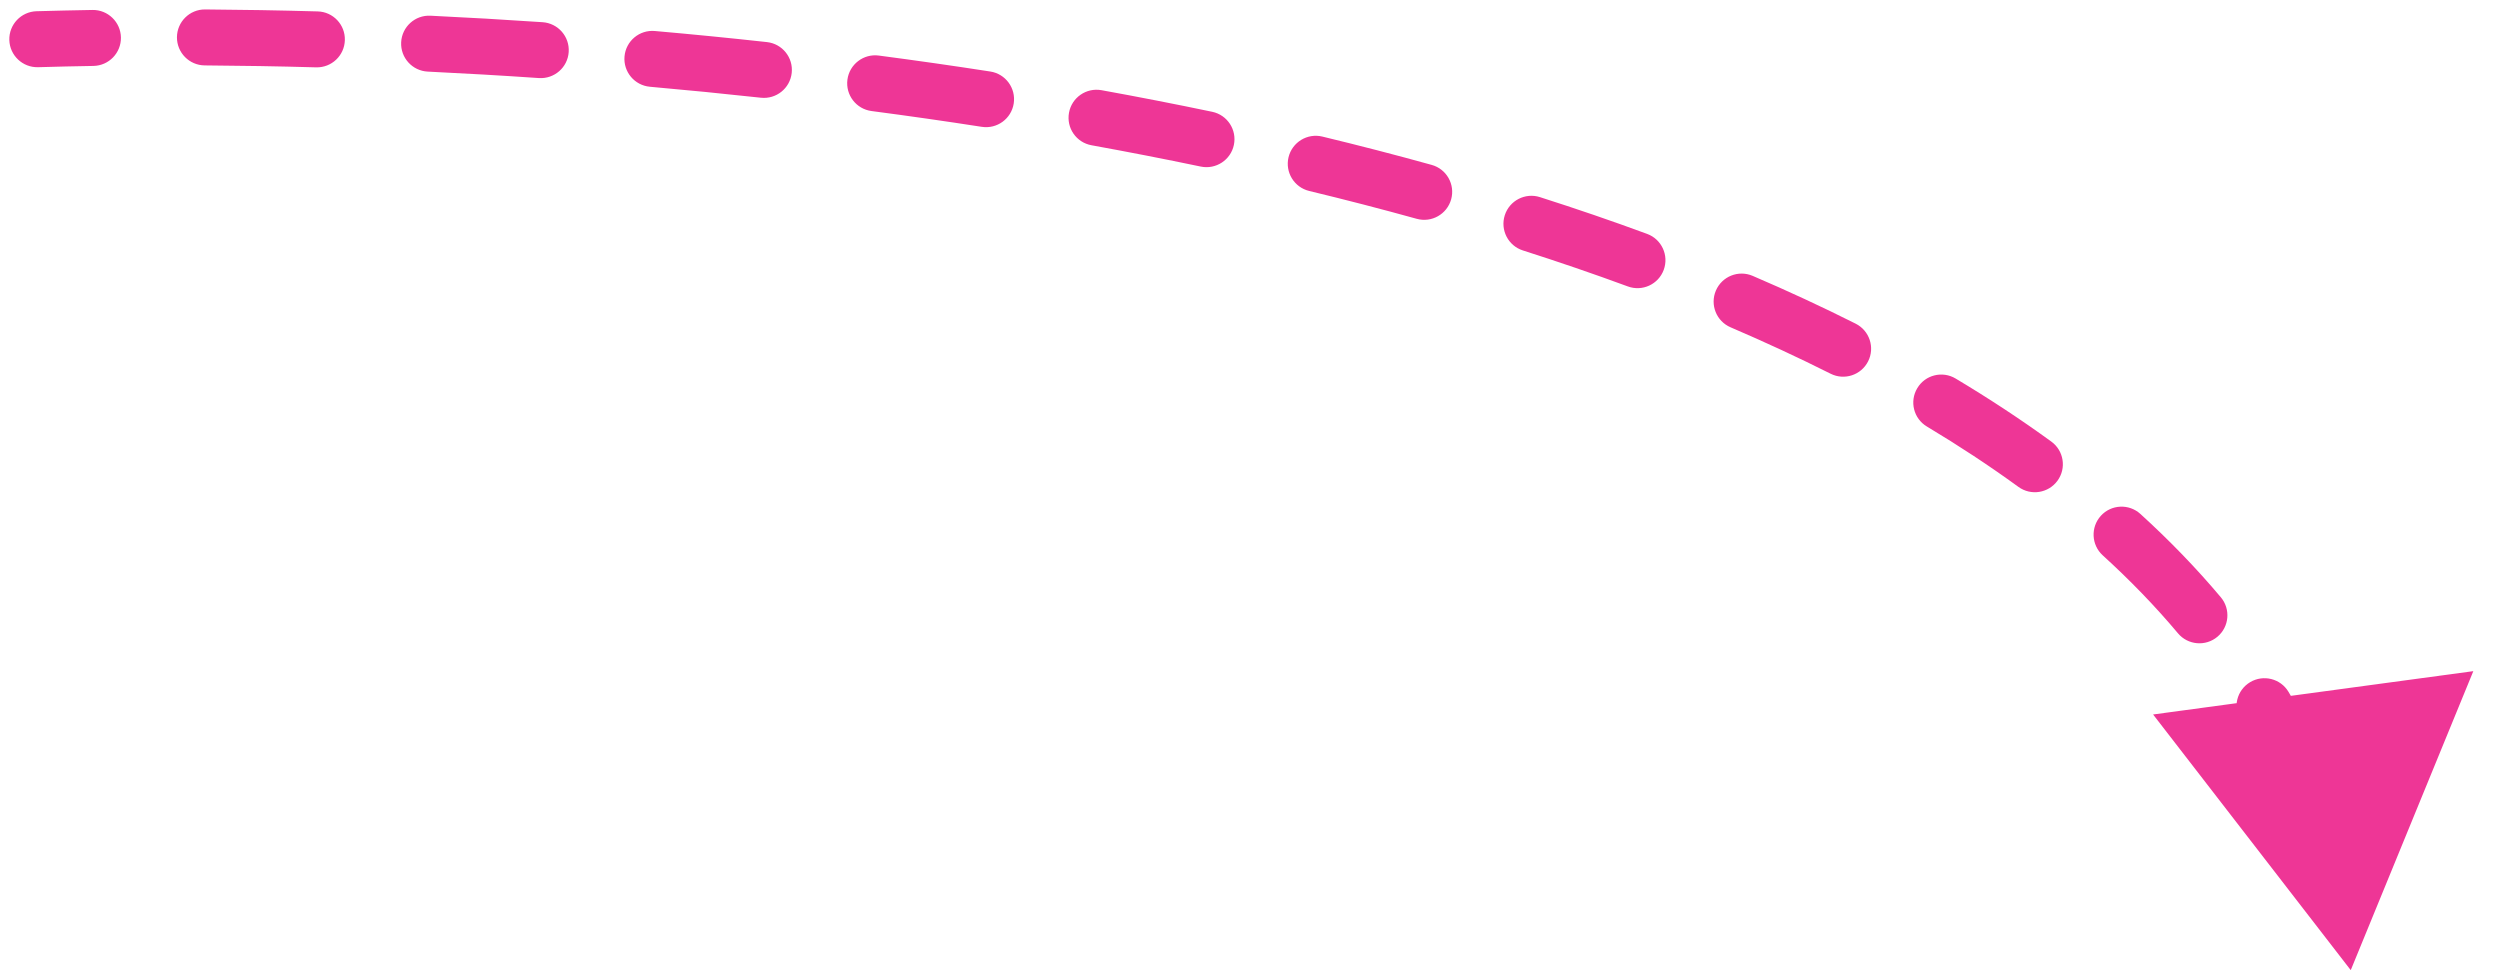 <?xml version="1.0" encoding="UTF-8"?> <svg xmlns="http://www.w3.org/2000/svg" width="67" height="26" viewBox="0 0 67 26" fill="none"><path d="M0.978 0.301C0.564 0.314 0.238 0.659 0.25 1.073C0.262 1.487 0.608 1.813 1.022 1.801L0.978 0.301ZM63 26L66.285 17.987L57.703 19.148L63 26ZM63.536 24.373C63.462 23.966 63.072 23.695 62.664 23.769C62.257 23.843 61.986 24.233 62.06 24.64L63.536 24.373ZM61.296 21.887C61.443 22.274 61.876 22.469 62.264 22.322C62.651 22.175 62.846 21.742 62.699 21.355L61.296 21.887ZM61.331 18.54C61.118 18.185 60.657 18.07 60.302 18.283C59.947 18.496 59.832 18.956 60.045 19.311L61.331 18.54ZM58.37 16.973C58.636 17.29 59.11 17.331 59.427 17.065C59.744 16.799 59.785 16.325 59.519 16.008L58.37 16.973ZM57.363 13.774C57.057 13.495 56.582 13.517 56.303 13.823C56.025 14.13 56.047 14.604 56.353 14.883L57.363 13.774ZM54.093 13.048C54.428 13.292 54.897 13.218 55.141 12.883C55.385 12.548 55.311 12.079 54.976 11.835L54.093 13.048ZM52.411 10.145C52.056 9.932 51.595 10.047 51.383 10.403C51.17 10.758 51.285 11.219 51.641 11.431L52.411 10.145ZM49.059 10.015C49.429 10.202 49.88 10.053 50.066 9.683C50.252 9.312 50.103 8.862 49.733 8.675L49.059 10.015ZM46.971 7.393C46.59 7.23 46.15 7.406 45.986 7.787C45.823 8.168 45.999 8.609 46.38 8.772L46.971 7.393ZM43.625 7.676C44.014 7.82 44.445 7.621 44.588 7.232C44.731 6.844 44.532 6.412 44.144 6.269L43.625 7.676ZM41.27 5.283C40.876 5.157 40.454 5.375 40.328 5.769C40.202 6.164 40.419 6.586 40.814 6.712L41.27 5.283ZM37.968 5.864C38.367 5.975 38.78 5.741 38.891 5.342C39.002 4.943 38.768 4.529 38.368 4.419L37.968 5.864ZM35.438 3.66C35.036 3.563 34.631 3.811 34.533 4.213C34.436 4.616 34.684 5.021 35.087 5.118L35.438 3.66ZM32.18 4.464C32.585 4.549 32.983 4.289 33.068 3.884C33.153 3.478 32.893 3.081 32.487 2.996L32.18 4.464ZM29.52 2.417C29.113 2.344 28.722 2.614 28.649 3.022C28.575 3.429 28.845 3.82 29.253 3.893L29.52 2.417ZM26.311 3.399C26.721 3.463 27.104 3.183 27.168 2.773C27.231 2.364 26.951 1.981 26.542 1.917L26.311 3.399ZM23.552 1.489C23.142 1.435 22.765 1.724 22.711 2.134C22.657 2.545 22.946 2.922 23.357 2.976L23.552 1.489ZM20.391 2.619C20.803 2.664 21.173 2.367 21.218 1.955C21.263 1.543 20.966 1.173 20.554 1.128L20.391 2.619ZM17.55 0.831C17.138 0.794 16.773 1.099 16.737 1.512C16.701 1.924 17.005 2.288 17.418 2.325L17.55 0.831ZM14.441 2.092C14.855 2.12 15.213 1.808 15.241 1.395C15.269 0.981 14.957 0.624 14.543 0.595L14.441 2.092ZM11.536 0.421C11.122 0.401 10.771 0.72 10.751 1.134C10.731 1.547 11.05 1.899 11.464 1.919L11.536 0.421ZM8.472 1.805C8.886 1.816 9.231 1.49 9.242 1.076C9.254 0.662 8.928 0.317 8.514 0.306L8.472 1.805ZM5.497 0.253C5.083 0.25 4.745 0.584 4.742 0.998C4.74 1.412 5.073 1.75 5.487 1.753L5.497 0.253ZM2.503 1.767C2.917 1.76 3.247 1.419 3.241 1.005C3.234 0.591 2.892 0.26 2.478 0.267L2.503 1.767ZM62.699 21.355C62.327 20.374 61.868 19.436 61.331 18.54L60.045 19.311C60.538 20.134 60.957 20.992 61.296 21.887L62.699 21.355ZM59.519 16.008C58.862 15.226 58.141 14.482 57.363 13.774L56.353 14.883C57.086 15.55 57.76 16.246 58.37 16.973L59.519 16.008ZM54.976 11.835C54.162 11.243 53.306 10.68 52.411 10.145L51.641 11.431C52.5 11.946 53.319 12.485 54.093 13.048L54.976 11.835ZM49.733 8.675C48.84 8.226 47.918 7.799 46.971 7.393L46.38 8.772C47.301 9.167 48.195 9.581 49.059 10.015L49.733 8.675ZM44.144 6.269C43.204 5.922 42.245 5.594 41.27 5.283L40.814 6.712C41.769 7.017 42.707 7.338 43.625 7.676L44.144 6.269ZM38.368 4.419C37.402 4.151 36.425 3.898 35.438 3.66L35.087 5.118C36.057 5.352 37.019 5.601 37.968 5.864L38.368 4.419ZM32.487 2.996C31.503 2.79 30.513 2.597 29.52 2.417L29.253 3.893C30.233 4.071 31.209 4.261 32.18 4.464L32.487 2.996ZM26.542 1.917C25.544 1.762 24.546 1.62 23.552 1.489L23.357 2.976C24.34 3.105 25.326 3.246 26.311 3.399L26.542 1.917ZM20.554 1.128C19.545 1.017 18.543 0.918 17.55 0.831L17.418 2.325C18.401 2.412 19.393 2.51 20.391 2.619L20.554 1.128ZM14.543 0.595C13.526 0.526 12.522 0.468 11.536 0.421L11.464 1.919C12.44 1.966 13.434 2.023 14.441 2.092L14.543 0.595ZM8.514 0.306C7.481 0.277 6.474 0.26 5.497 0.253L5.487 1.753C6.453 1.76 7.45 1.776 8.472 1.805L8.514 0.306ZM2.478 0.267C1.967 0.276 1.466 0.287 0.978 0.301L1.022 1.801C1.504 1.787 1.998 1.775 2.503 1.767L2.478 0.267Z" fill="#EE3696"></path></svg> 